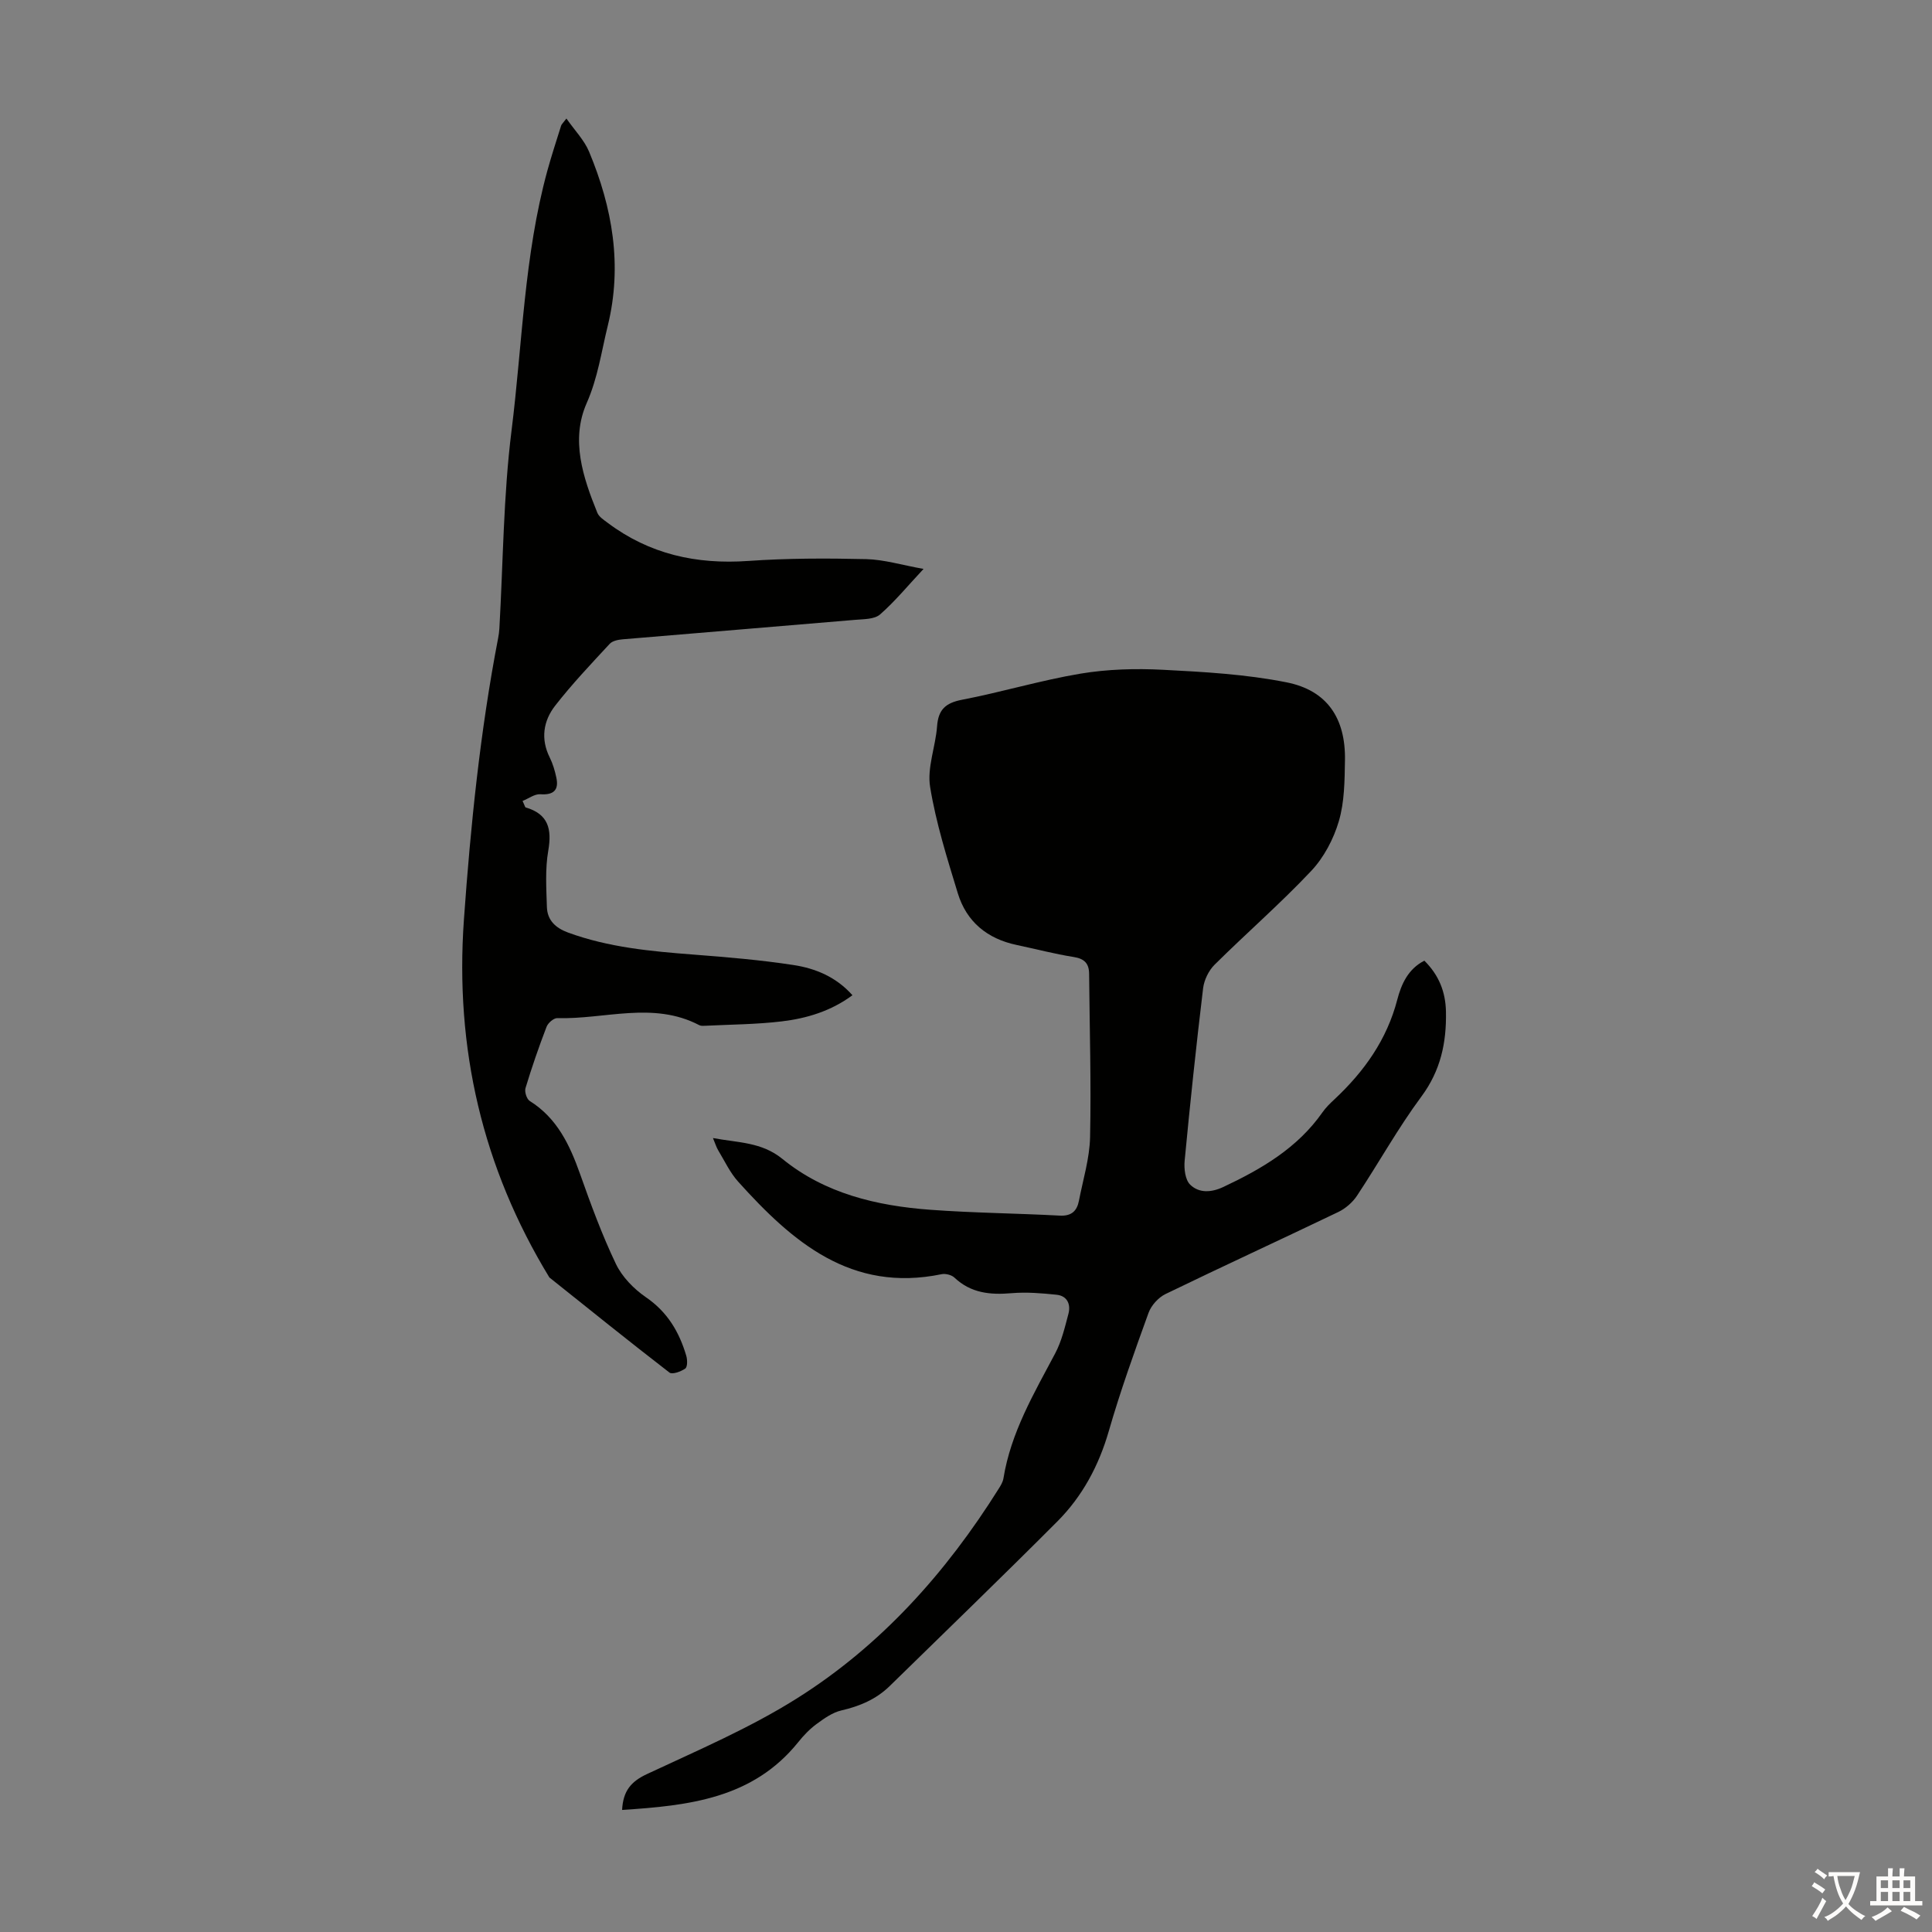 <svg enable-background="new 0 0 400 400" viewBox="0 0 400 400" xmlns="http://www.w3.org/2000/svg"><rect x="0" y="0" width="400" height="400" fill="#808080" stroke="none"/><path d="m128.8 374.73c.2-3.97 1.87-5.89 5.13-7.42 10.51-4.92 21.29-9.52 31.07-15.68 17.39-10.94 30.88-26.03 41.78-43.42.41-.65.85-1.38.97-2.12 1.53-9.48 6.31-17.58 10.71-25.88 1.34-2.52 2.01-5.42 2.75-8.21.52-1.99-.27-3.72-2.48-3.94-3.08-.32-6.22-.58-9.29-.32-4.42.38-8.42 0-11.83-3.22-.6-.57-1.85-.88-2.67-.71-18.72 3.86-30.89-6.69-42.12-19.17-1.69-1.88-2.8-4.29-4.13-6.49-.39-.65-.6-1.4-1.08-2.53 5.2.98 10.05.8 14.38 4.32 8.81 7.18 19.53 9.71 30.62 10.53 8.92.66 17.87.73 26.8 1.21 2.43.13 3.56-.96 3.97-3.07.85-4.38 2.21-8.77 2.31-13.18.24-11.27-.1-22.55-.2-33.82-.02-2.12-.96-3.12-3.17-3.47-3.97-.63-7.87-1.66-11.81-2.49-6.1-1.28-10.4-4.79-12.21-10.72-2.21-7.25-4.52-14.56-5.73-22.01-.65-3.99 1.13-8.33 1.44-12.54.25-3.44 1.73-4.84 5.15-5.5 8.23-1.58 16.3-4.03 24.55-5.41 5.58-.93 11.39-1.09 17.05-.8 8.57.44 17.23.93 25.61 2.6 8.42 1.67 12.24 7.46 12.09 16.13-.07 4.23-.09 8.63-1.27 12.63-1.09 3.7-3.1 7.52-5.74 10.31-6.36 6.75-13.4 12.86-19.99 19.4-1.22 1.21-2.16 3.16-2.37 4.87-1.43 11.88-2.69 23.78-3.82 35.69-.16 1.66.11 3.98 1.15 4.98 1.84 1.78 4.38 1.64 6.88.46 7.92-3.73 15.34-8.07 20.5-15.44.7-1 1.6-1.88 2.5-2.71 6.14-5.75 10.84-12.33 13-20.65.83-3.18 2.24-6.34 5.6-8.04 3 2.98 4.39 6.43 4.47 10.57.12 6.41-1.09 12.16-5.08 17.55-4.85 6.54-8.82 13.73-13.33 20.53-.92 1.39-2.39 2.67-3.9 3.39-11.89 5.71-23.87 11.21-35.74 16.97-1.49.72-2.97 2.36-3.53 3.91-2.93 8.08-5.84 16.2-8.22 24.45-2.07 7.18-5.47 13.52-10.66 18.73-11.45 11.48-23.12 22.74-34.71 34.08-2.8 2.74-6.21 4.17-10.01 5.05-1.83.42-3.55 1.65-5.12 2.8-1.43 1.05-2.7 2.38-3.81 3.77-9.41 11.7-22.68 13.13-36.46 14.03z" fill="#010100"/><path d="m117.27 24.54c1.72 2.46 3.69 4.46 4.7 6.88 4.83 11.59 6.93 23.51 3.86 36.03-1.32 5.37-2.05 10.76-4.36 16-3.36 7.62-.78 15.36 2.2 22.71.34.85 1.34 1.48 2.14 2.08 8.64 6.5 18.37 8.65 29.08 7.9 8.11-.57 16.29-.57 24.43-.38 3.72.09 7.41 1.23 11.89 2.03-3.32 3.55-5.94 6.75-9.01 9.43-1.16 1.01-3.37.96-5.13 1.11-16.04 1.37-32.08 2.67-48.12 4.03-.94.08-2.14.31-2.72.94-3.86 4.17-7.79 8.31-11.28 12.79-2.45 3.14-3.06 6.88-1.13 10.75.64 1.29 1.06 2.72 1.36 4.13.58 2.67-.63 3.66-3.31 3.47-1.17-.08-2.41.88-3.68 1.39.46.97.51 1.3.64 1.34 4.7 1.37 5.46 4.47 4.68 8.97-.66 3.79-.4 7.77-.28 11.66.09 2.73 1.78 4.32 4.39 5.28 8.41 3.08 17.18 3.88 26.01 4.56 6.9.53 13.82 1.11 20.66 2.16 4.53.69 8.83 2.46 12.2 6.25-4.46 3.3-9.47 4.8-14.66 5.42-5.21.62-10.48.64-15.73.9-.44.02-.96.07-1.32-.12-9.57-5.01-19.6-1.17-29.4-1.46-.75-.02-1.93 1.01-2.23 1.82-1.6 4.17-3.06 8.4-4.35 12.67-.23.76.24 2.26.87 2.66 5.69 3.56 8.29 9.11 10.43 15.13 2.23 6.3 4.54 12.6 7.42 18.62 1.29 2.69 3.71 5.17 6.21 6.89 4.46 3.05 6.91 7.2 8.36 12.14.24.82.26 2.28-.21 2.62-.89.63-2.69 1.28-3.27.84-8.37-6.46-16.61-13.1-24.87-19.7-13.88-22.79-19.58-47.44-17.69-74.1 1.39-19.55 3.37-39 7.08-58.25.13-.66.22-1.33.26-2 .78-13.67.82-27.43 2.52-40.99 2.25-17.95 2.59-36.19 7.41-53.78.86-3.12 1.87-6.21 2.84-9.3.07-.3.36-.53 1.11-1.52z" fill="#010100"/><g fill="#fcfbfa"><path d="m377.9 391.2c-.2.3-.4.5-.6.8-.7-.6-1.4-1-2.2-1.5.2-.3.4-.5.5-.8.6.4 1.4.8 2.3 1.5zm-1.8 6.1c-.2-.2-.5-.4-.9-.6.4-.6.8-1.2 1.2-1.9s.7-1.3.9-1.9c.3.3.5.5.8.7-.7 1.3-1.4 2.6-2 3.7zm2.2-9c-.3.3-.5.5-.6.8-.6-.6-1.3-1.1-2-1.5.3-.3.5-.5.6-.7.6.5 1.3.9 2 1.4zm.3.2v-.9h2 4.5c-.3 1.3-.6 2.5-1 3.6s-.9 2.1-1.4 3c.4.5 1 1 1.6 1.4s1.2.8 1.9 1.1c-.3.2-.5.4-.8.8-.4-.3-1-.7-1.6-1.2s-1.2-1.1-1.6-1.6c-.5.6-1.1 1.1-1.7 1.6s-1.4.9-2.1 1.4c-.1-.3-.3-.5-.7-.8.6-.2 1.2-.5 1.9-1s1.4-1.1 2-1.8c-.5-.8-.9-1.6-1.2-2.5s-.6-2-.8-3.2c-.4.1-.7.1-1 .1zm2.5 2.7c.3 1 .7 1.7 1 2.2.3-.5.6-1.1 1-2s.6-1.9.9-3h-3.2-.4c.1.9.3 1.8.7 2.8z"/><path d="m396.5 388.5v1.5 3.6h1.5v.9c-.4 0-1 0-1.7 0h-7.9c-.5 0-.9 0-1.2 0v-.9h1.3v-3.5c0-.7 0-1.2 0-1.6h2.4c0-.8 0-1.4 0-1.7h1c0 .3-.1.8-.1 1.7h1.5c0-.8 0-1.4 0-1.7h1c0 .3-.1.9-.1 1.7zm-8.2 9.2c-.2-.3-.5-.5-.8-.8.8-.3 1.4-.6 1.9-.9s1-.7 1.4-1.1c.3.3.6.5.9.8-1.6 1-2.8 1.6-3.4 2zm2.6-6.8v-1.6h-1.5v1.6zm0 2.7v-1.9h-1.5v1.9zm2.4-2.7v-1.6h-1.5v1.6zm0 2.7v-1.9h-1.5v1.9zm.2 2 .7-.8c.4.2.9.5 1.6.8s1.3.7 1.8 1c-.3.3-.5.5-.8.8-.4-.3-1.5-1-3.3-1.8zm2-4.7v-1.6h-1.4v1.6zm0 2.7v-1.9h-1.4v1.9z"/></g></svg>